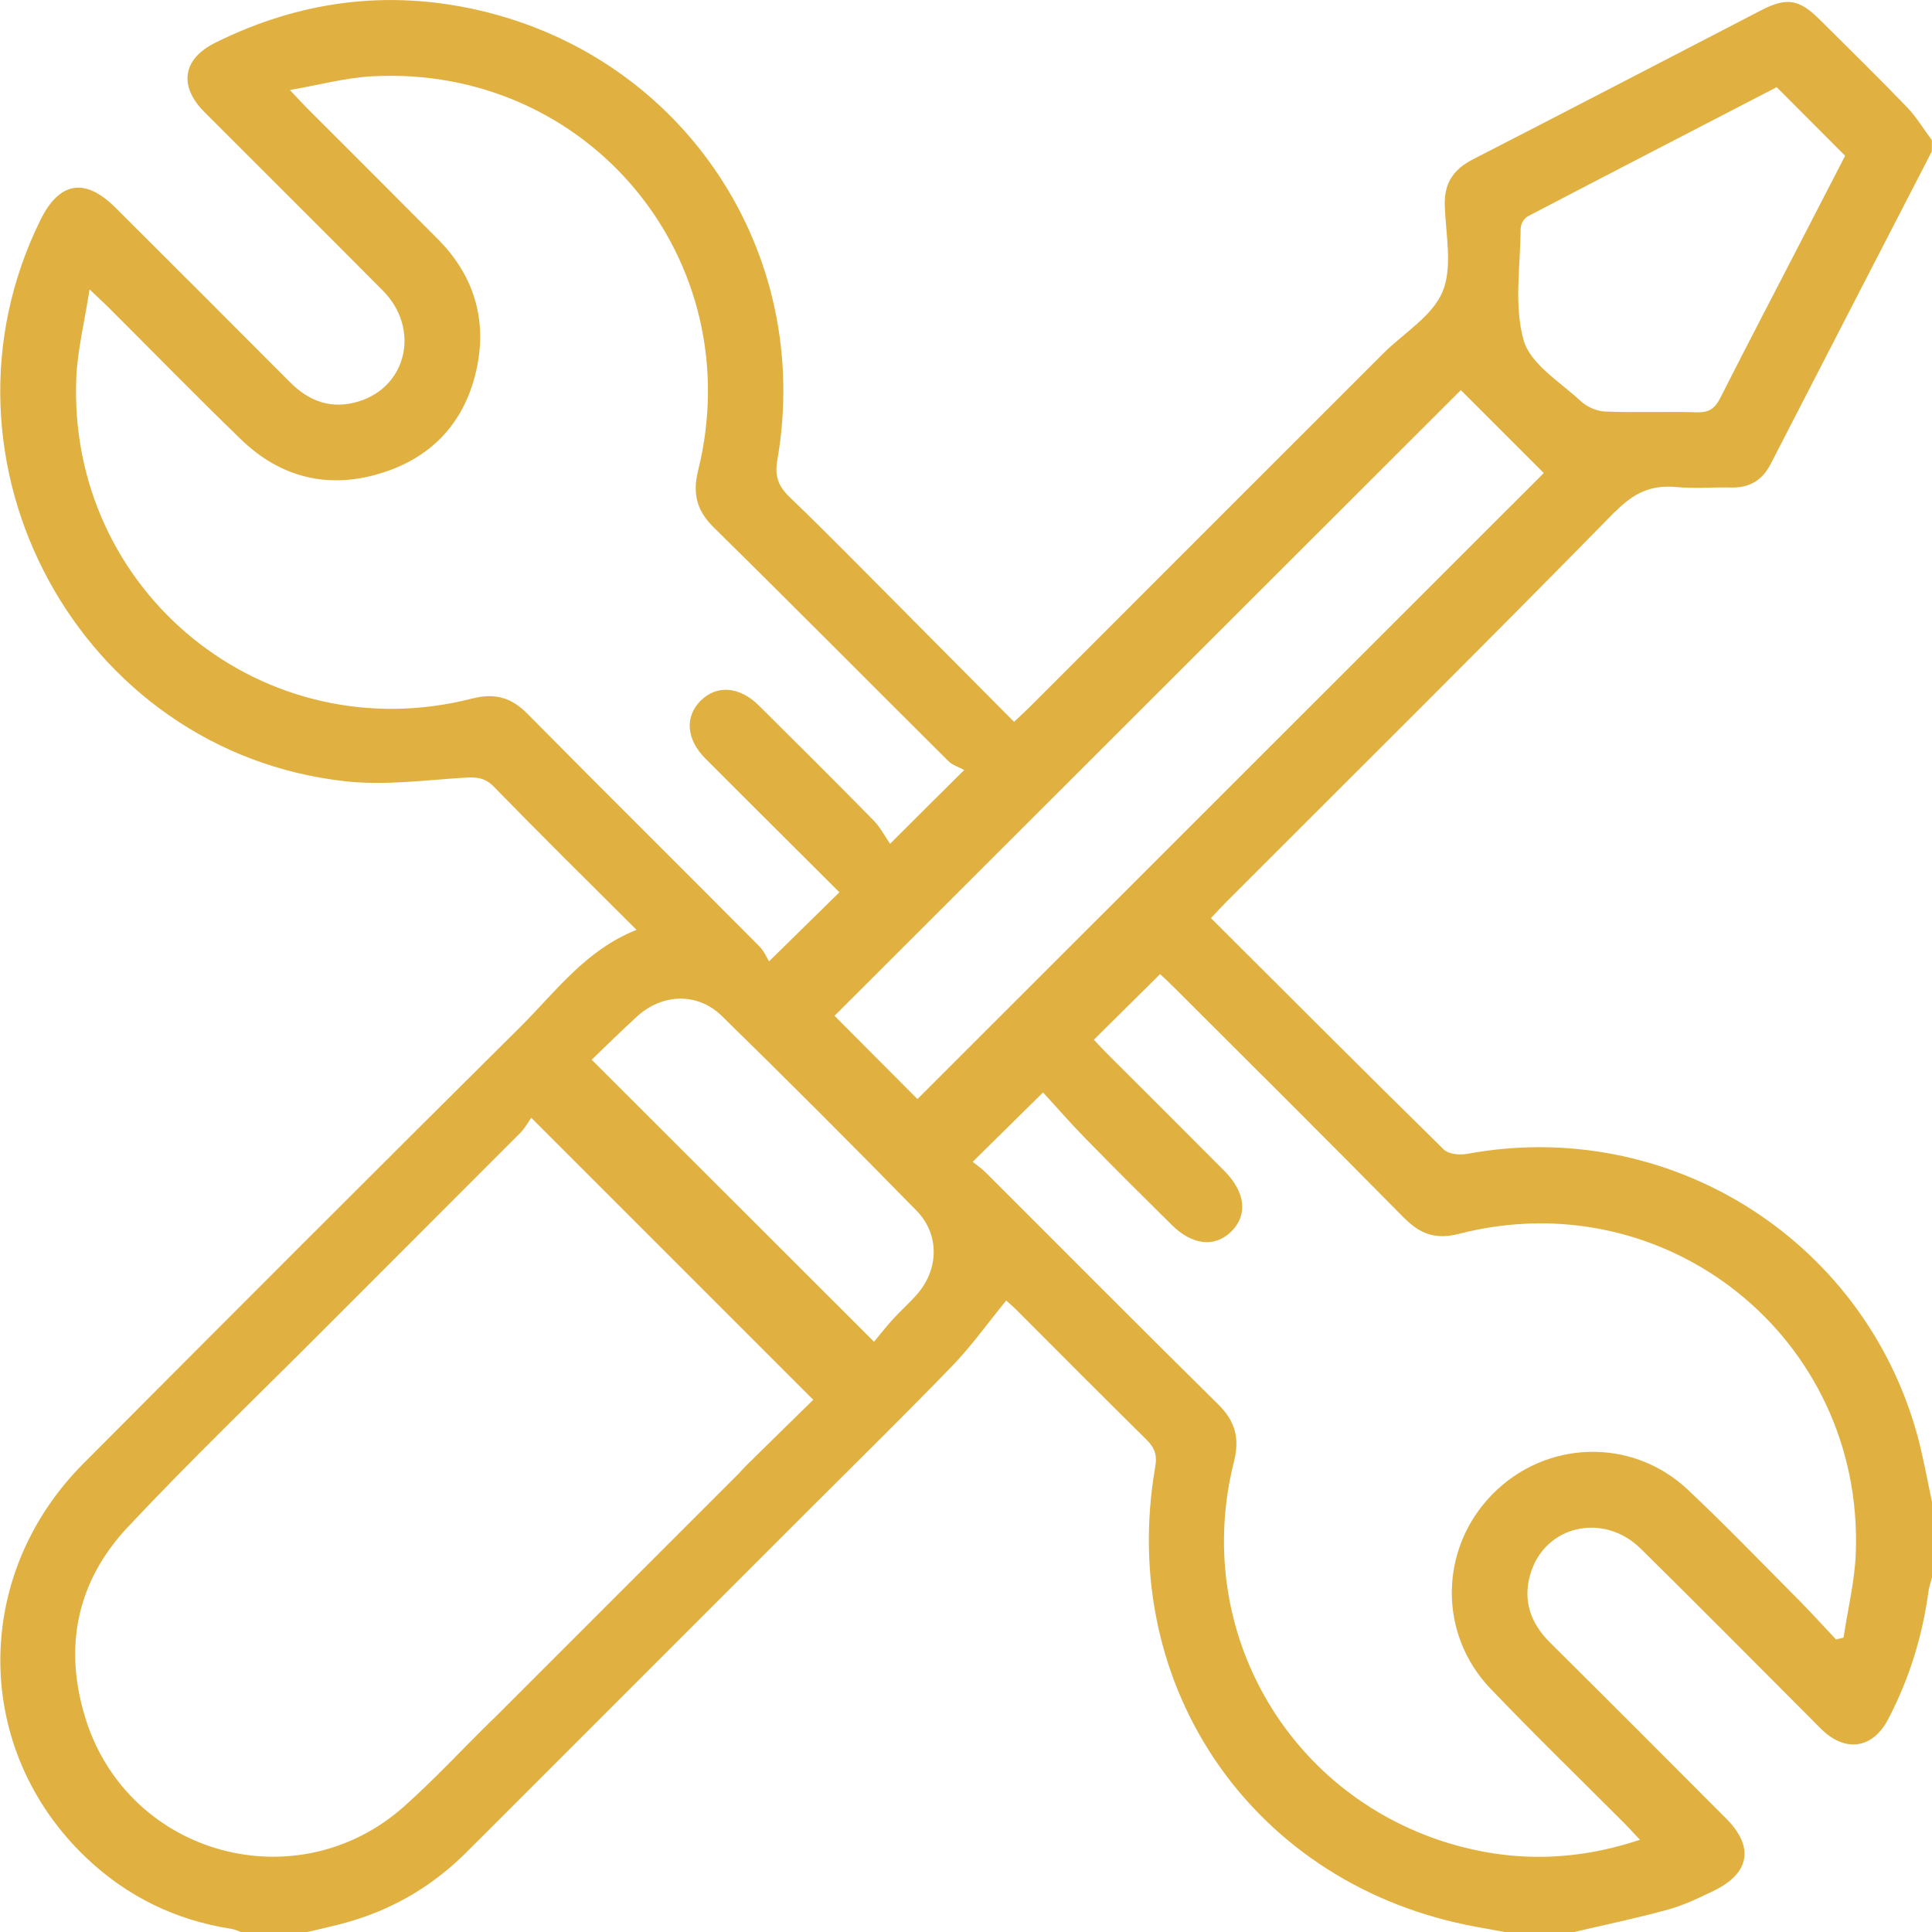 <?xml version="1.0" encoding="UTF-8"?><svg id="Calque_2" xmlns="http://www.w3.org/2000/svg" viewBox="0 0 122.77 122.78"><defs><style>.cls-1{fill:#e0b140;}</style></defs><g id="Calque_1-2"><path class="cls-1" d="M102.64,32.52c1.19-1.21,2.28-1.72,3.89-1.57,1.15,.11,2.32,0,3.47,.03,1.16,.03,1.98-.45,2.51-1.48,3.41-6.63,6.83-13.25,10.25-19.88v-.72c-.52-.69-.97-1.45-1.56-2.07-1.83-1.9-3.71-3.74-5.58-5.6-1.28-1.27-2.08-1.41-3.64-.61-6.13,3.17-12.25,6.36-18.39,9.51-1.25,.64-1.83,1.53-1.78,2.95,.06,1.84,.51,3.88-.14,5.45-.64,1.55-2.45,2.62-3.74,3.9-7.49,7.48-14.97,14.97-22.46,22.46-.3,.3-.62,.59-1.03,.98-2.44-2.45-4.82-4.86-7.21-7.26-2.34-2.35-4.66-4.72-7.05-7.02-.74-.71-.96-1.35-.78-2.38C51.68,16.04,43.47,3.67,30.46,.66,24.63-.69,19.03,.06,13.69,2.71c-2.09,1.03-2.35,2.76-.7,4.41,3.78,3.79,7.58,7.56,11.35,11.36,2.36,2.39,1.54,6.08-1.55,7.03-1.69,.52-3.13,.02-4.36-1.22-3.69-3.71-7.4-7.41-11.1-11.1-1.93-1.92-3.56-1.65-4.76,.79-7.56,15.32,2.47,33.83,19.41,35.67,2.46,.27,5-.07,7.5-.23,.76-.05,1.31-.03,1.9,.57,2.95,3.03,5.96,6,9.07,9.1-3.2,1.26-5.11,3.89-7.34,6.12-9.3,9.23-18.56,18.5-27.81,27.79-7.12,7.15-7.02,18.22,.19,25.06,2.59,2.46,5.67,3.96,9.21,4.51,.23,.04,.44,.14,.66,.22h4.08c.77-.18,1.54-.35,2.3-.55,2.96-.78,5.54-2.23,7.73-4.37,.63-.62,1.25-1.25,1.88-1.87h0s20.6-20.6,20.6-20.6c2.86-2.85,5.73-5.68,8.54-8.58,1.23-1.27,2.27-2.73,3.45-4.18,.08,.08,.38,.33,.65,.6,2.74,2.74,5.47,5.49,8.23,8.21,.53,.52,.73,.97,.59,1.76-2.44,14.09,6.35,26.67,20.4,29.23,.62,.11,1.24,.23,1.86,.34h4.32c2.01-.47,4.03-.89,6.02-1.44,.99-.27,1.94-.73,2.87-1.18,2.32-1.11,2.61-2.8,.81-4.6-3.72-3.73-7.45-7.47-11.19-11.18-1.24-1.23-1.75-2.68-1.25-4.36,.91-3.09,4.64-3.95,7.02-1.6,3.64,3.59,7.24,7.22,10.85,10.84,.23,.23,.45,.46,.68,.68,1.52,1.44,3.23,1.16,4.2-.72,1.32-2.54,2.16-5.23,2.54-8.06,.04-.31,.15-.61,.23-.92v-4.8c-.31-1.43-.56-2.89-.95-4.3-3.46-12.47-15.84-20.17-28.57-17.82-.48,.09-1.19,.03-1.5-.27-4.93-4.84-9.81-9.73-14.8-14.71,.36-.38,.67-.72,1-1.05,8.24-8.25,16.53-16.46,24.69-24.79Zm-6-18.04c0-.25,.22-.62,.44-.73,5.3-2.77,10.61-5.51,15.82-8.21,1.47,1.47,2.87,2.87,4.35,4.36-.97,1.87-1.99,3.85-3.01,5.83-1.65,3.19-3.31,6.37-4.93,9.57-.33,.65-.71,.92-1.46,.9-1.95-.06-3.91,.03-5.87-.05-.52-.02-1.14-.3-1.53-.66-1.31-1.22-3.2-2.35-3.63-3.87-.63-2.22-.2-4.74-.19-7.14Zm-63.1,30.9c-1.04-1.06-2.08-1.36-3.54-.99-13.21,3.38-25.73-6.78-25.15-20.41,.08-1.77,.52-3.51,.84-5.59,.59,.56,.9,.84,1.2,1.14,2.8,2.79,5.56,5.62,8.4,8.37,2.53,2.46,5.59,3.21,8.95,2.16,3.32-1.03,5.39-3.36,6.08-6.77,.62-3.11-.26-5.85-2.51-8.11-2.76-2.78-5.53-5.54-8.3-8.31-.28-.28-.54-.57-1.09-1.15,1.91-.33,3.54-.78,5.2-.87,13.78-.76,24.06,11.67,20.74,25.06-.37,1.5-.07,2.57,1.03,3.64,4.98,4.9,9.9,9.87,14.86,14.8,.28,.28,.7,.4,1.02,.58-1.67,1.66-3.03,3.01-4.71,4.69-.32-.46-.62-1.05-1.06-1.5-2.41-2.45-4.84-4.87-7.28-7.29-1.23-1.22-2.68-1.32-3.7-.3-1.02,1.02-.91,2.46,.32,3.69,2.84,2.85,5.71,5.69,8.5,8.48-1.45,1.43-2.83,2.78-4.47,4.39-.13-.21-.31-.64-.61-.95-4.9-4.93-9.84-9.82-14.72-14.76ZM5.46,109.28c-1.45-4.55-.6-8.77,2.66-12.24,3.99-4.25,8.2-8.29,12.32-12.42,4.21-4.21,8.42-8.42,12.62-12.63,.31-.31,.52-.71,.7-.96,6.06,6.06,11.92,11.92,17.92,17.92-1.1,1.08-2.35,2.29-3.59,3.52-.39,.38-.78,.76-1.14,1.16l-15.61,15.61s-.06,.05-.09,.08c-1.86,1.82-3.62,3.73-5.56,5.46-6.78,6.05-17.46,3.16-20.23-5.49Zm52.88-27.11c-.49,.58-1.07,1.08-1.58,1.64-.46,.5-.87,1.04-1.22,1.45-6.04-6.03-11.9-11.89-17.94-17.92,.89-.86,1.86-1.81,2.86-2.73,1.61-1.48,3.85-1.57,5.41-.05,4.17,4.08,8.29,8.2,12.37,12.37,1.45,1.48,1.43,3.66,.1,5.24Zm30.95-4.72c1.01,1.02,2.04,1.32,3.44,.95,13.18-3.38,25.67,6.64,25.2,20.24-.06,1.81-.51,3.61-.78,5.42-.16,.04-.32,.08-.48,.12-.79-.84-1.56-1.69-2.37-2.51-2.34-2.35-4.64-4.74-7.05-7.01-3.55-3.34-9.03-3.16-12.42,.3-3.36,3.42-3.46,8.85-.12,12.34,2.79,2.92,5.69,5.73,8.53,8.58,.3,.3,.58,.62,.97,1.03-4.17,1.39-8.2,1.43-12.24,.19-10.3-3.19-16.21-13.7-13.56-24.21,.38-1.49,.09-2.57-1-3.65-4.95-4.88-9.85-9.82-14.77-14.73-.28-.28-.61-.5-.83-.68,1.5-1.48,2.88-2.84,4.47-4.41,.81,.88,1.75,1.96,2.75,2.98,1.79,1.83,3.6,3.63,5.42,5.43,1.31,1.3,2.73,1.46,3.78,.44,1.08-1.05,.92-2.51-.43-3.87-2.51-2.52-5.03-5.03-7.54-7.54-.28-.28-.54-.57-.75-.79,1.41-1.4,2.78-2.76,4.21-4.17,.2,.19,.52,.48,.83,.79,4.92,4.91,9.85,9.81,14.73,14.76Zm-30.99-7.61c-1.72-1.73-3.54-3.56-5.27-5.29,13.16-13.14,26.46-26.43,39.8-39.76,1.67,1.67,3.5,3.5,5.27,5.27-13.27,13.26-26.57,26.56-39.8,39.78Z"/></g></svg>
